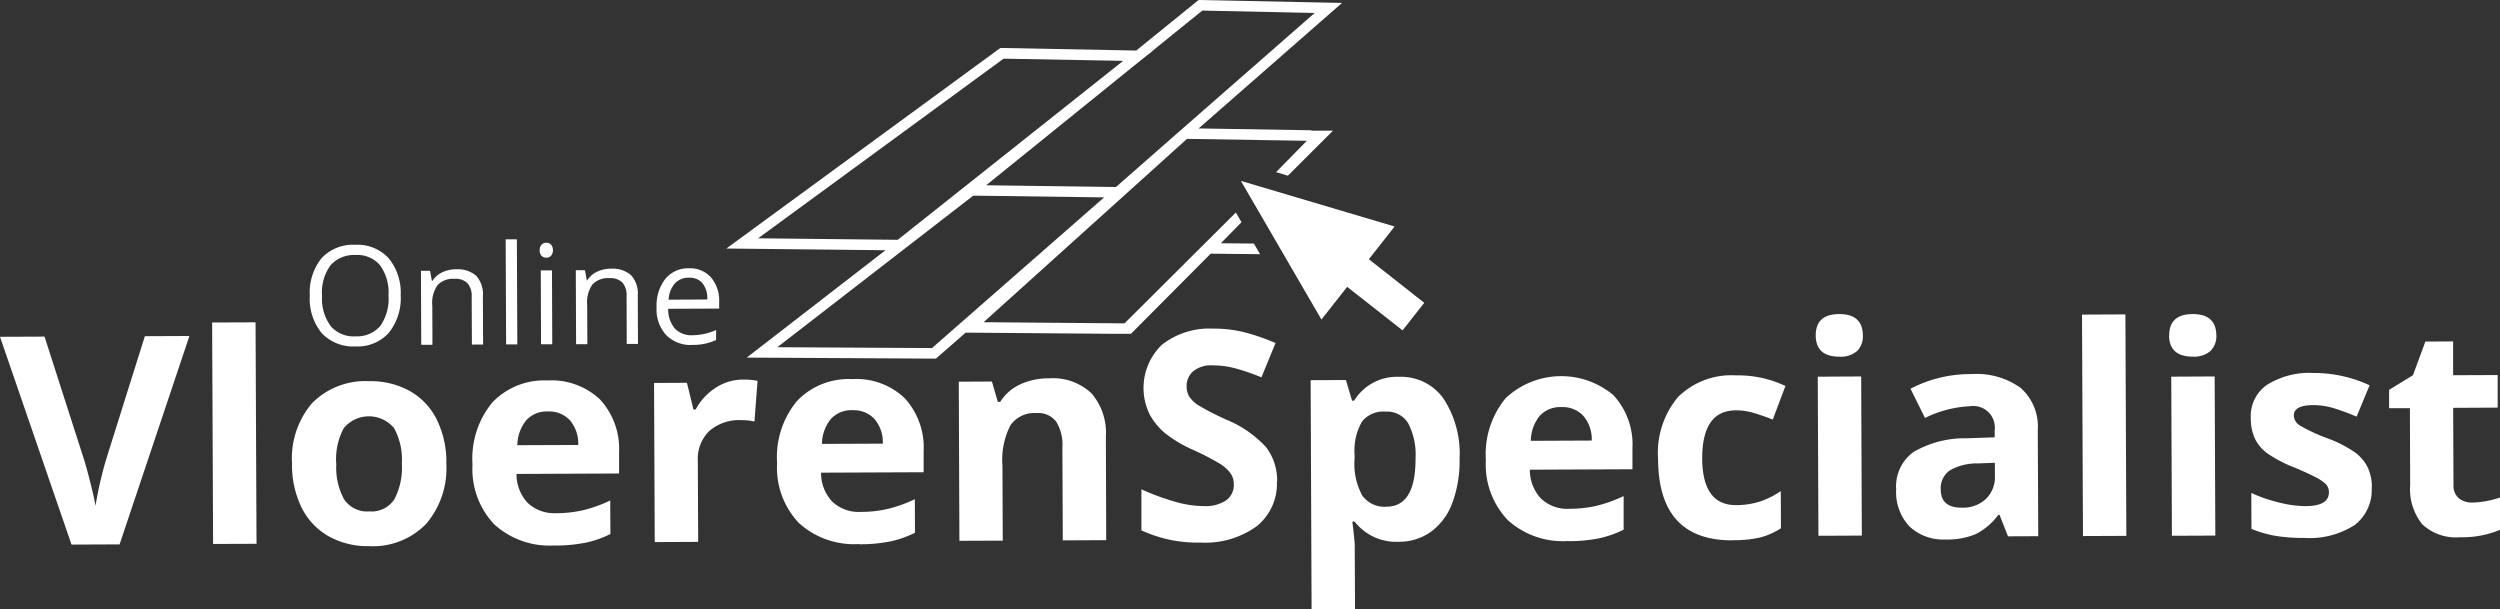 <?xml version="1.0" encoding="UTF-8" standalone="no"?>

<svg width="243.71" height="59.397" viewBox="0 0 243.71 59.397" version="1.1" xmlns="http://www.w3.org/2000/svg">
  <rect x="0" y="0" width="243.71" height="59.397" fill="#333333" stroke="none"/>
  <path d="M 116.844 0 L 110.762 4.928 L 97.521 4.674 L 70.807 24.227 L 86.324 24.393 L 72.797 34.859 L 91.236 34.961 L 94.137 32.426 L 108.797 32.543 L 110.248 32.543 L 118.021 24.729 L 122.838 24.779 L 122.236 23.744 L 119.014 23.713 L 121.027 21.662 L 120.477 20.715 L 109.623 31.523 L 95.889 31.41 L 115.713 13.537 L 127.395 13.725 L 124.395 16.781 L 125.549 17.127 L 129.947 12.738 L 127.848 12.738 L 127.848 12.699 L 116.848 12.52 L 130.826 0.285 L 116.844 0 z M 117.205 1.031 L 128.158 1.264 L 115.32 12.5 L 115.279 12.535 L 108.789 18.229 L 96.133 18.061 L 110.955 6.082 L 112.375 4.955 L 112.352 4.955 L 117.205 1.031 z M 97.832 5.719 L 109.492 5.932 L 87.518 23.377 L 73.906 23.23 L 97.832 5.719 z M 120.965 17.633 L 128.82 31.15 L 131.328 27.961 L 136.729 32.205 L 138.844 29.518 L 133.443 25.27 L 135.951 22.08 L 120.965 17.633 z M 94.875 19.072 L 107.631 19.242 L 90.854 33.93 L 75.781 33.848 L 94.875 19.072 z M 50.387 23.33 L 49.295 23.334 L 49.338 33.576 L 50.43 33.572 L 50.387 23.33 z M 53.258 23.664 A 0.641 0.641 0 0 0 52.799 23.842 A 0.729 0.729 0 0 0 52.617 24.391 L 52.611 24.393 A 0.76 0.76 0 0 0 52.799 24.945 A 0.635 0.635 0 0 0 53.26 25.121 A 0.644 0.644 0 0 0 53.715 24.939 A 0.887 0.887 0 0 0 53.715 23.84 A 0.65 0.65 0 0 0 53.258 23.664 z M 34.639 23.863 A 4.186 4.186 0 0 0 31.344 25.172 A 5.337 5.337 0 0 0 30.201 28.818 A 5.276 5.276 0 0 0 31.371 32.484 A 4.223 4.223 0 0 0 34.668 33.771 A 4.079 4.079 0 0 0 37.91 32.434 A 5.374 5.374 0 0 0 39.062 28.797 L 39.061 28.795 A 5.289 5.289 0 0 0 37.881 25.164 A 4.131 4.131 0 0 0 34.639 23.863 z M 34.639 24.859 A 2.9 2.9 0 0 1 37.049 25.859 A 4.544 4.544 0 0 1 37.873 28.801 A 4.626 4.626 0 0 1 37.074 31.773 A 2.97 2.97 0 0 1 34.664 32.787 A 2.926 2.926 0 0 1 32.238 31.787 A 4.505 4.505 0 0 1 31.395 28.826 L 31.391 28.818 A 4.509 4.509 0 0 1 32.211 25.873 A 3.038 3.038 0 0 1 34.639 24.859 z M 67.154 26.154 A 2.848 2.848 0 0 0 64.855 27.193 A 4.23 4.23 0 0 0 64.006 29.967 A 3.711 3.711 0 0 0 64.943 32.668 A 3.374 3.374 0 0 0 67.479 33.631 L 67.465 33.621 A 5.257 5.257 0 0 0 69.807 33.145 L 69.807 32.172 A 5.776 5.776 0 0 1 67.506 32.68 A 2.221 2.221 0 0 1 65.787 32.027 A 2.856 2.856 0 0 1 65.139 30.102 L 70.107 30.082 L 70.107 29.391 A 3.435 3.435 0 0 0 69.307 27.039 A 2.727 2.727 0 0 0 67.154 26.154 z M 59.543 26.193 A 3.064 3.064 0 0 0 58.193 26.492 A 2.234 2.234 0 0 0 57.256 27.324 L 57.203 27.324 L 57.023 26.34 L 56.131 26.34 L 56.16 33.553 L 57.258 33.553 L 57.242 29.766 A 3.042 3.042 0 0 1 57.748 27.738 A 2.051 2.051 0 0 1 59.406 27.117 A 1.641 1.641 0 0 1 60.674 27.545 A 1.884 1.884 0 0 1 61.082 28.857 L 61.096 33.527 L 62.193 33.527 L 62.174 28.82 A 2.66 2.66 0 0 0 61.506 26.814 A 2.757 2.757 0 0 0 59.543 26.193 z M 44.443 26.252 A 3.085 3.085 0 0 0 43.096 26.553 A 2.279 2.279 0 0 0 42.156 27.383 L 42.104 27.383 L 41.922 26.396 L 41.035 26.396 L 41.064 33.613 L 42.156 33.613 L 42.143 29.828 A 3.032 3.032 0 0 1 42.648 27.803 A 2.056 2.056 0 0 1 44.307 27.182 A 1.649 1.649 0 0 1 45.574 27.609 A 1.891 1.891 0 0 1 45.982 28.924 L 46.002 33.59 L 47.094 33.588 L 47.074 28.881 A 2.669 2.669 0 0 0 46.406 26.869 A 2.768 2.768 0 0 0 44.443 26.252 z M 52.717 26.357 L 52.742 33.559 L 53.836 33.559 L 53.809 26.357 L 52.717 26.357 z M 67.164 27.072 L 67.168 27.072 A 1.619 1.619 0 0 1 68.484 27.613 A 2.4 2.4 0 0 1 68.951 29.195 L 65.18 29.215 A 2.623 2.623 0 0 1 65.779 27.643 A 1.774 1.774 0 0 1 67.164 27.072 z M 179.285 30.617 C 177.764 30.624 177.004 31.317 177.004 32.695 L 177.004 32.699 C 177.016 34.086 177.78 34.771 179.316 34.771 A 2.438 2.438 0 0 0 181.043 34.217 A 2.028 2.028 0 0 0 181.598 32.676 C 181.577 31.297 180.806 30.611 179.285 30.617 z M 213.744 30.617 C 212.223 30.624 211.463 31.317 211.463 32.695 L 211.449 32.695 C 211.459 34.076 212.23 34.766 213.764 34.766 A 2.434 2.434 0 0 0 215.488 34.211 A 2.028 2.028 0 0 0 216.059 32.676 C 216.037 31.297 215.265 30.611 213.744 30.617 z M 207.193 30.648 L 202.963 30.668 L 203.057 52.256 L 207.285 52.238 L 207.193 30.648 z M 24.912 31.422 L 20.68 31.439 L 20.773 53.027 L 25.006 53.012 L 24.912 31.422 z M 118.316 32.037 A 7.537 7.537 0 0 0 113.277 33.598 A 5.85 5.85 0 0 0 112.039 40.326 A 6.238 6.238 0 0 0 113.531 42.193 A 12.493 12.493 0 0 0 116.32 43.861 A 25.118 25.118 0 0 1 118.955 45.227 A 3.7 3.7 0 0 1 119.938 46.115 A 1.774 1.774 0 0 1 120.273 47.176 A 1.84 1.84 0 0 1 119.514 48.787 A 3.664 3.664 0 0 1 117.348 49.338 A 10.327 10.327 0 0 1 114.746 48.967 A 23.876 23.876 0 0 1 111.268 47.699 L 111.268 51.699 A 12.945 12.945 0 0 0 117.025 52.891 A 8.541 8.541 0 0 0 122.518 51.291 A 5.292 5.292 0 0 0 124.477 46.951 L 124.498 46.951 A 5.335 5.335 0 0 0 123.432 43.605 A 10.862 10.862 0 0 0 119.52 40.898 A 26.376 26.376 0 0 1 116.785 39.486 A 2.953 2.953 0 0 1 115.943 38.67 A 1.812 1.812 0 0 1 115.676 37.682 A 1.892 1.892 0 0 1 116.32 36.191 A 2.732 2.732 0 0 1 118.191 35.617 A 8.667 8.667 0 0 1 120.279 35.869 A 20.69 20.69 0 0 1 122.969 36.787 L 124.344 33.439 A 20.815 20.815 0 0 0 121.334 32.398 A 11.879 11.879 0 0 0 118.316 32.037 z M 18.465 32.754 L 14.121 32.773 L 10.324 44.854 A 37.154 37.154 0 0 0 9.311 49.32 C 9.255 48.953 9.117 48.293 8.883 47.348 C 8.649 46.403 8.426 45.571 8.211 44.861 L 4.342 32.814 L 0 32.832 L 6.971 53.088 L 11.658 53.068 L 18.465 32.754 z M 239.141 33.283 L 236.434 33.297 L 235.227 36.576 L 232.9 38.004 L 232.9 39.793 L 234.928 39.793 L 234.951 47.262 A 5.509 5.509 0 0 0 236.125 51.105 A 4.826 4.826 0 0 0 239.83 52.373 A 9.5 9.5 0 0 0 243.711 51.648 L 243.711 48.5 A 9.291 9.291 0 0 1 241.047 48.994 L 241.023 48.988 A 2 2 0 0 1 239.682 48.564 A 1.642 1.642 0 0 1 239.176 47.234 L 239.143 39.758 L 243.484 39.736 L 243.484 36.561 L 239.141 36.578 L 239.141 33.283 z M 225.543 36.359 A 7.809 7.809 0 0 0 221.004 37.51 A 3.694 3.694 0 0 0 219.414 40.711 A 4.87 4.87 0 0 0 219.805 42.736 A 3.935 3.935 0 0 0 221.033 44.197 A 12.578 12.578 0 0 0 223.666 45.572 C 224.498 45.916 225.159 46.231 225.666 46.484 A 4.375 4.375 0 0 1 226.723 47.186 A 1.111 1.111 0 0 1 227.031 47.996 C 227.031 48.891 226.266 49.34 224.732 49.34 A 10.809 10.809 0 0 1 222.127 48.975 A 14.5 14.5 0 0 1 219.467 48.055 L 219.48 51.555 A 10.939 10.939 0 0 0 221.719 52.219 A 15.781 15.781 0 0 0 224.605 52.436 A 8.118 8.118 0 0 0 229.561 51.17 A 4.313 4.313 0 0 0 231.201 47.527 L 231.217 47.527 A 4.529 4.529 0 0 0 230.807 45.545 A 4.073 4.073 0 0 0 229.539 44.076 A 12.2 12.2 0 0 0 226.869 42.717 A 16.477 16.477 0 0 1 224.223 41.492 A 1.183 1.183 0 0 1 223.613 40.51 C 223.61 39.843 224.232 39.494 225.482 39.494 A 6.836 6.836 0 0 1 227.551 39.807 A 22.209 22.209 0 0 1 229.732 40.617 L 230.998 37.559 A 12.869 12.869 0 0 0 225.543 36.359 z M 193.191 36.465 A 7.386 7.386 0 0 0 192.178 36.469 A 12.551 12.551 0 0 0 186.244 37.895 L 187.658 40.746 A 10.892 10.892 0 0 1 192.025 39.604 A 2.1 2.1 0 0 1 194.449 41.951 L 194.449 42.631 L 191.758 42.725 A 9.986 9.986 0 0 0 186.557 44.047 A 4.122 4.122 0 0 0 184.846 47.693 A 4.879 4.879 0 0 0 186.146 51.324 A 4.812 4.812 0 0 0 189.672 52.592 A 7.1 7.1 0 0 0 192.615 52.061 A 6.231 6.231 0 0 0 194.807 50.184 L 194.918 50.184 L 195.746 52.283 L 198.697 52.271 L 198.65 41.936 A 5.025 5.025 0 0 0 196.971 37.807 A 7.386 7.386 0 0 0 193.191 36.465 z M 169.219 36.594 A 7.393 7.393 0 0 0 163.58 38.703 A 8.479 8.479 0 0 0 161.637 44.758 C 161.659 50.056 164.083 52.696 168.912 52.676 L 168.9 52.66 A 11.659 11.659 0 0 0 171.543 52.406 A 6.881 6.881 0 0 0 173.615 51.496 L 173.598 47.875 A 8.139 8.139 0 0 1 171.521 48.904 A 7.587 7.587 0 0 1 169.26 49.24 C 167.06 49.256 165.953 47.743 165.938 44.701 C 165.934 41.568 167.032 40.002 169.232 40.002 A 5.953 5.953 0 0 1 170.955 40.256 C 171.528 40.422 172.15 40.638 172.816 40.904 L 174.051 37.627 A 10.746 10.746 0 0 0 169.219 36.594 z M 151.971 36.672 A 7.907 7.907 0 0 0 146.771 38.822 A 8.6 8.6 0 0 0 144.848 44.859 A 7.836 7.836 0 0 0 146.982 50.699 A 7.98 7.98 0 0 0 152.848 52.742 L 152.852 52.752 A 14.855 14.855 0 0 0 155.93 52.467 A 10.038 10.038 0 0 0 158.279 51.633 L 158.279 48.357 A 13.576 13.576 0 0 1 155.674 49.299 A 11.691 11.691 0 0 1 153.023 49.598 A 3.734 3.734 0 0 1 150.217 48.598 A 4.078 4.078 0 0 1 149.137 45.787 L 159.137 45.744 L 159.137 43.691 A 7.082 7.082 0 0 0 157.283 38.523 A 7.907 7.907 0 0 0 151.971 36.672 z M 215.893 36.697 L 211.662 36.719 L 211.727 52.229 L 215.959 52.211 L 215.893 36.697 z M 181.436 36.699 L 177.201 36.721 L 177.268 52.229 L 181.498 52.211 L 181.436 36.699 z M 136.395 36.734 A 4.9 4.9 0 0 0 132.006 39.059 L 131.805 39.059 L 131.205 37.049 L 127.766 37.061 L 127.859 59.4 L 132.094 59.383 L 132.064 53.096 C 132.064 52.89 131.986 52.143 131.834 50.85 L 132.055 50.85 A 5.136 5.136 0 0 0 136.355 52.814 A 5.306 5.306 0 0 0 139.514 51.824 A 6.052 6.052 0 0 0 141.576 49.035 A 11.7 11.7 0 0 0 142.285 44.727 A 9.79 9.79 0 0 0 140.703 38.834 A 5.073 5.073 0 0 0 136.395 36.734 z M 102.271 36.881 A 6.587 6.587 0 0 0 99.451 37.471 A 4.482 4.482 0 0 0 97.508 39.176 L 97.271 39.176 L 96.695 37.193 L 93.465 37.209 L 93.527 52.719 L 97.752 52.703 L 97.723 45.402 A 7.382 7.382 0 0 1 98.498 41.465 A 2.836 2.836 0 0 1 101.059 40.27 A 2.162 2.162 0 0 1 102.957 41.1 A 4.275 4.275 0 0 1 103.566 43.615 L 103.604 52.678 L 107.838 52.656 L 107.805 42.545 A 5.854 5.854 0 0 0 106.385 38.326 A 5.481 5.481 0 0 0 102.271 36.881 z M 83.057 36.957 A 6.949 6.949 0 0 0 77.678 39.109 A 8.582 8.582 0 0 0 75.754 45.146 A 7.821 7.821 0 0 0 77.887 50.992 A 7.986 7.986 0 0 0 83.752 53.035 L 83.746 53.055 A 15.032 15.032 0 0 0 86.824 52.773 A 9.911 9.911 0 0 0 89.195 51.936 L 89.182 48.66 A 13.241 13.241 0 0 1 86.576 49.604 A 11.69 11.69 0 0 1 83.928 49.902 A 3.774 3.774 0 0 1 81.121 48.889 A 4.077 4.077 0 0 1 80.039 46.078 L 90.039 46.035 L 90.039 43.977 A 7.109 7.109 0 0 0 88.186 38.809 A 6.824 6.824 0 0 0 83.057 36.957 z M 72.416 37.004 A 4.816 4.816 0 0 0 69.75 37.814 A 5.8 5.8 0 0 0 67.809 39.926 L 67.602 39.926 L 66.965 37.316 L 63.76 37.332 L 63.826 52.844 L 68.061 52.824 L 68.025 44.93 A 3.8 3.8 0 0 1 69.145 42.014 A 4.424 4.424 0 0 1 72.297 40.961 A 5.042 5.042 0 0 1 73.547 41.094 L 73.848 37.127 A 6.646 6.646 0 0 0 72.418 37.004 L 72.416 37.004 z M 53.367 37.09 A 6.96 6.96 0 0 0 47.986 39.244 A 8.584 8.584 0 0 0 46.062 45.281 A 7.822 7.822 0 0 0 48.193 51.127 A 7.987 7.987 0 0 0 54.059 53.17 L 54.053 53.18 A 14.9 14.9 0 0 0 57.133 52.895 A 9.963 9.963 0 0 0 59.504 52.059 L 59.488 48.787 A 13.476 13.476 0 0 1 56.889 49.727 A 11.741 11.741 0 0 1 54.236 50.027 A 3.792 3.792 0 0 1 51.432 49.014 A 4.093 4.093 0 0 1 50.35 46.201 L 60.35 46.158 L 60.35 44.105 A 7.1 7.1 0 0 0 58.494 38.943 A 6.887 6.887 0 0 0 53.367 37.09 z M 36.002 37.158 A 7.319 7.319 0 0 0 30.426 39.297 A 8.288 8.288 0 0 0 28.469 45.211 A 9.411 9.411 0 0 0 29.4 49.482 A 6.547 6.547 0 0 0 32.045 52.281 A 7.815 7.815 0 0 0 35.99 53.24 A 7.22 7.22 0 0 0 41.533 51.08 A 8.337 8.337 0 0 0 43.508 45.15 L 43.514 45.16 A 9.365 9.365 0 0 0 42.58 40.902 A 6.5 6.5 0 0 0 39.945 38.115 A 7.873 7.873 0 0 0 36.002 37.158 z M 152.201 39.684 A 2.771 2.771 0 0 1 154.338 40.527 A 3.52 3.52 0 0 1 155.17 42.947 L 149.23 42.973 A 3.947 3.947 0 0 1 150.092 40.545 A 2.7 2.7 0 0 1 152.201 39.684 z M 83.096 39.988 L 83.098 39.99 A 2.76 2.76 0 0 1 85.236 40.834 A 3.514 3.514 0 0 1 86.064 43.248 L 80.127 43.273 A 3.943 3.943 0 0 1 80.99 40.852 A 2.681 2.681 0 0 1 83.096 39.988 z M 53.402 40.111 A 2.788 2.788 0 0 1 55.545 40.955 A 3.529 3.529 0 0 1 56.371 43.377 L 50.432 43.4 A 3.958 3.958 0 0 1 51.297 40.973 A 2.694 2.694 0 0 1 53.402 40.111 z M 135.055 40.127 L 135.074 40.129 A 2.383 2.383 0 0 1 137.275 41.264 A 6.583 6.583 0 0 1 137.992 44.695 C 138.004 47.819 137.062 49.385 135.166 49.395 A 2.666 2.666 0 0 1 132.809 48.322 A 6.384 6.384 0 0 1 132.049 44.746 L 132.049 44.287 A 5.593 5.593 0 0 1 132.773 41.1 A 2.633 2.633 0 0 1 135.055 40.127 z M 35.957 40.584 A 3.189 3.189 0 0 1 38.41 41.727 A 6.336 6.336 0 0 1 39.172 45.178 A 6.619 6.619 0 0 1 38.443 48.672 A 2.64 2.64 0 0 1 36.014 49.852 A 2.7 2.7 0 0 1 33.549 48.684 A 6.465 6.465 0 0 1 32.787 45.203 L 32.775 45.203 A 6.413 6.413 0 0 1 33.512 41.738 A 3.189 3.189 0 0 1 35.957 40.584 z M 194.467 45.113 L 194.473 46.381 A 2.968 2.968 0 0 1 193.602 48.633 A 3.258 3.258 0 0 1 191.254 49.488 C 189.88 49.5 189.193 48.91 189.193 47.715 A 2.089 2.089 0 0 1 190.086 45.852 A 5.25 5.25 0 0 1 192.83 45.176 L 194.467 45.113 z" fill="white" />
</svg>
